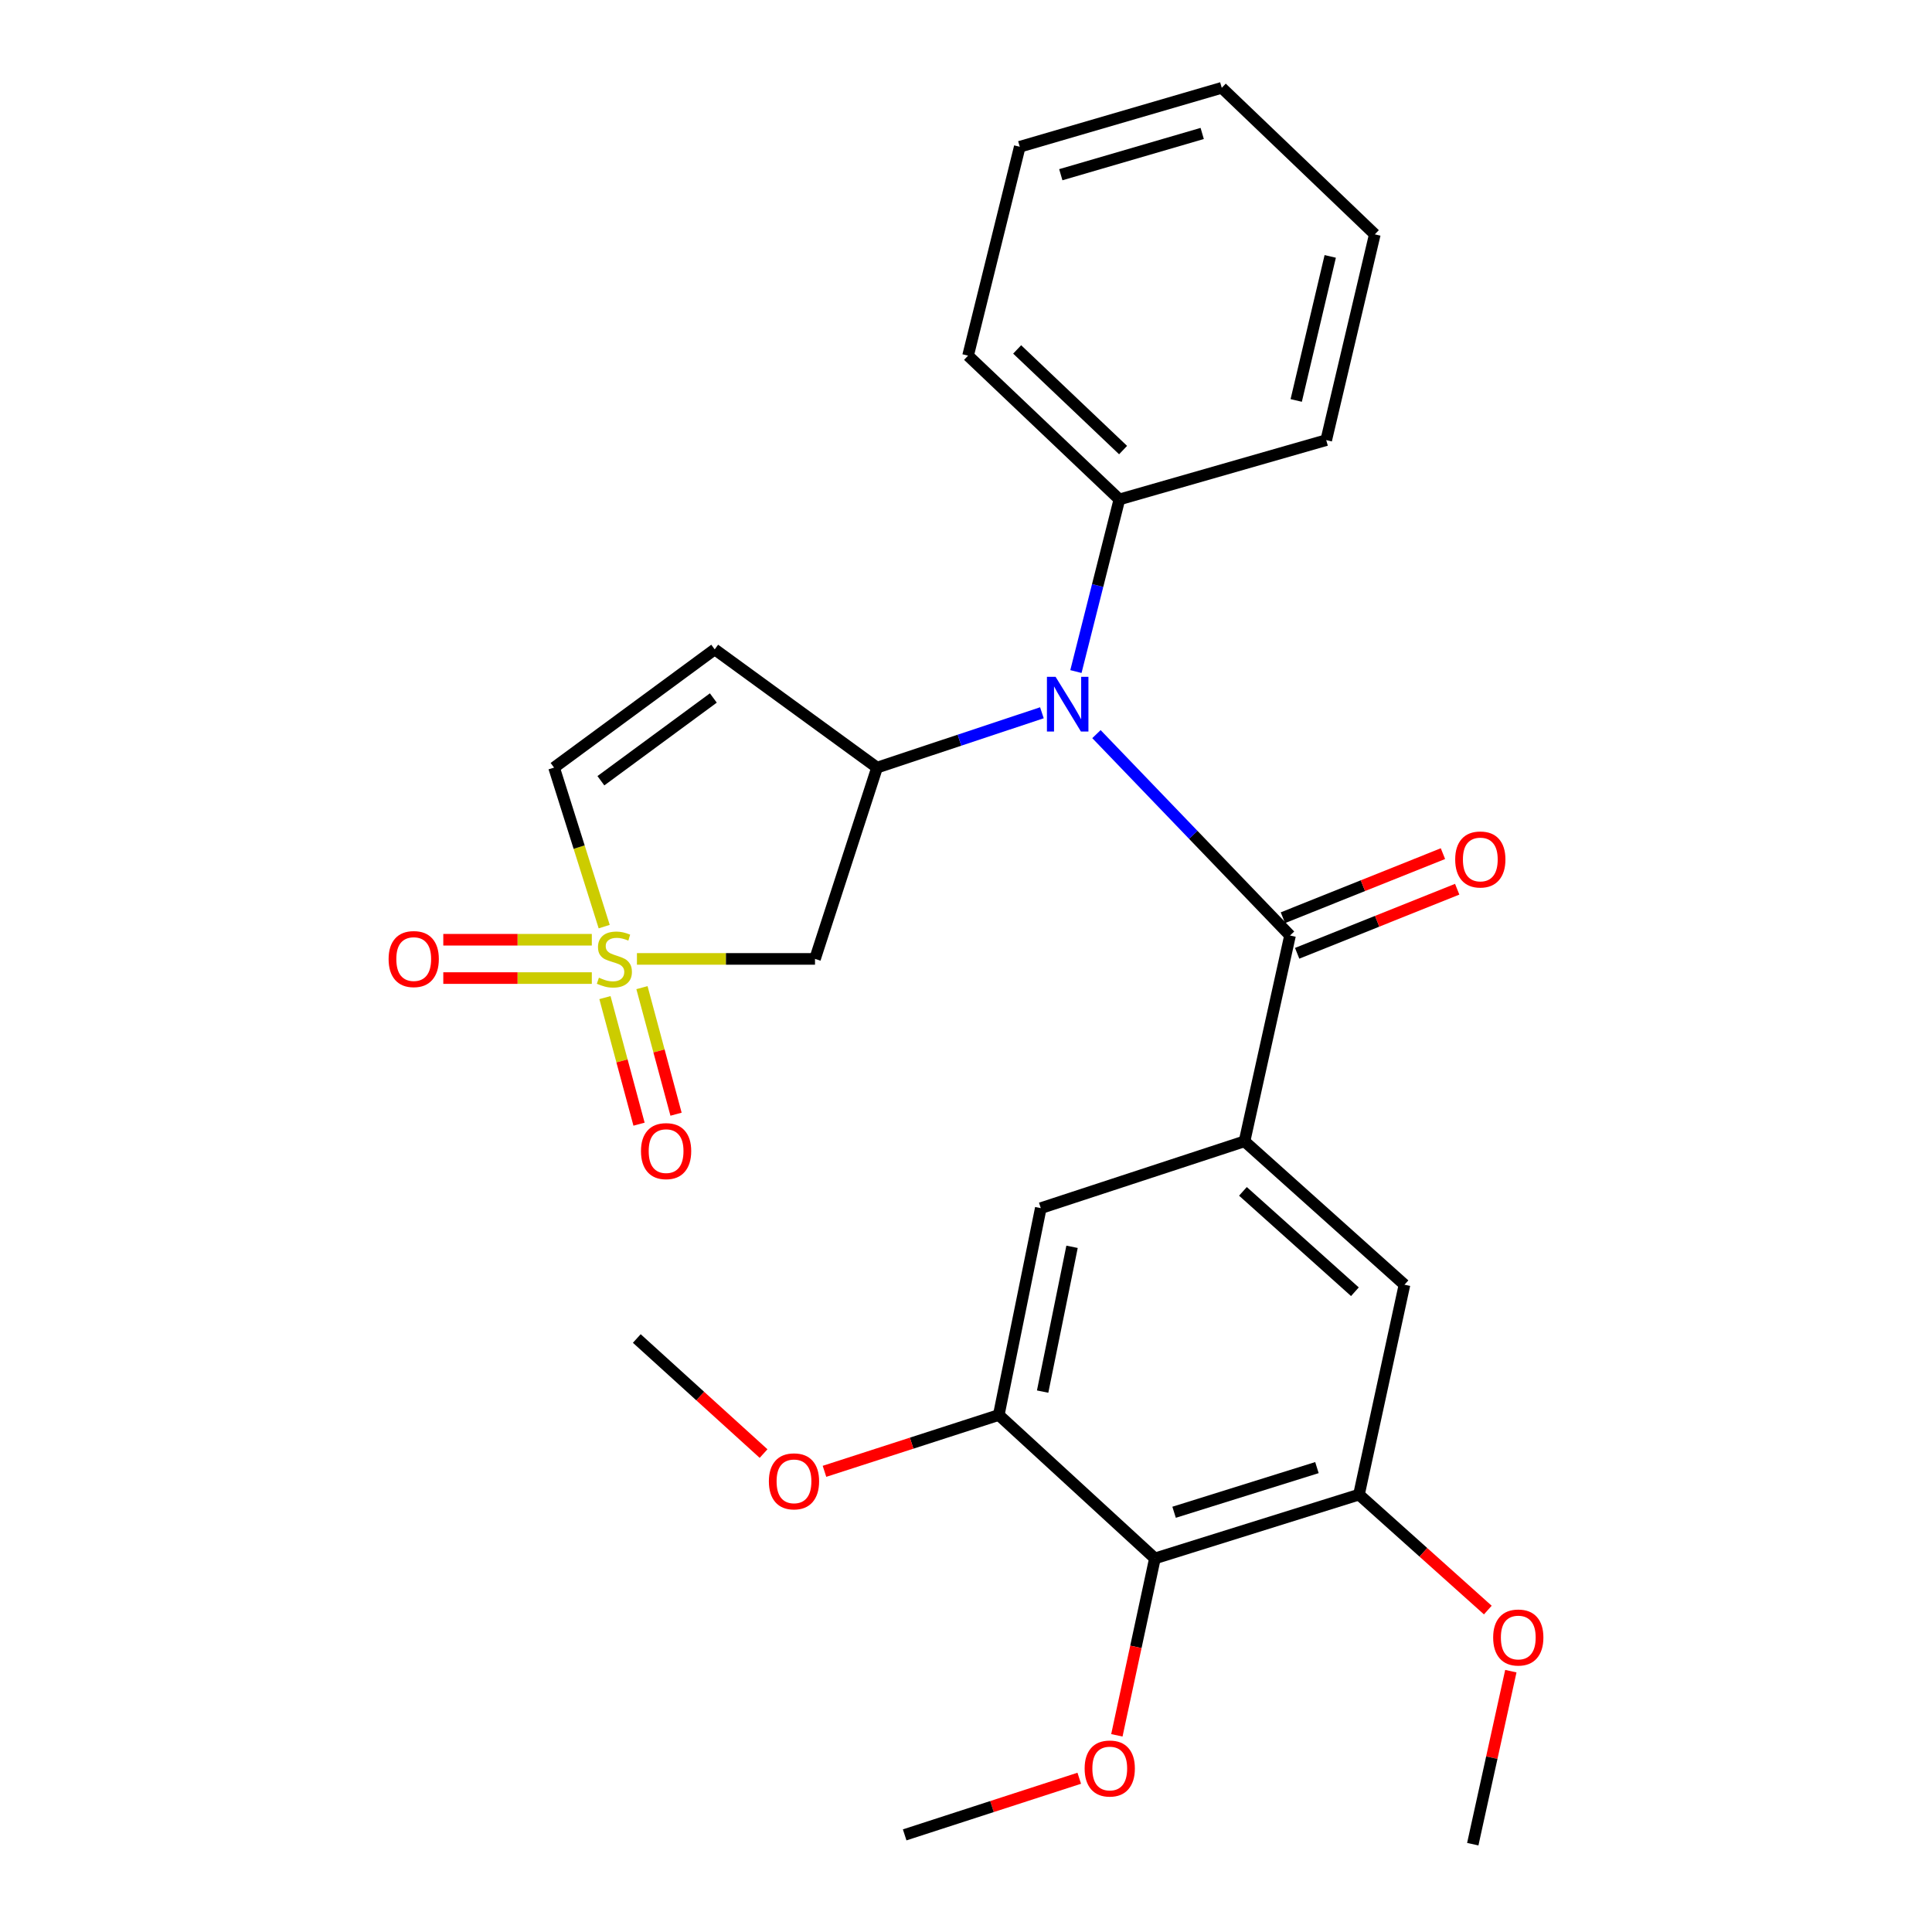 <?xml version='1.0' encoding='iso-8859-1'?>
<svg version='1.1' baseProfile='full'
              xmlns='http://www.w3.org/2000/svg'
                      xmlns:rdkit='http://www.rdkit.org/xml'
                      xmlns:xlink='http://www.w3.org/1999/xlink'
                  xml:space='preserve'
width='1000px' height='1000px' viewBox='0 0 1000 1000'>
<!-- END OF HEADER -->
<rect style='opacity:1.0;fill:#FFFFFF;stroke:none' width='1000' height='1000' x='0' y='0'> </rect>
<path class='bond-4' d='M 329.675,496.33 L 375.76,496.33' style='fill:none;fill-rule:evenodd;stroke:#CCCC00;stroke-width:6px;stroke-linecap:butt;stroke-linejoin:miter;stroke-opacity:1' />
<path class='bond-4' d='M 375.76,496.33 L 421.845,496.33' style='fill:none;fill-rule:evenodd;stroke:#000000;stroke-width:6px;stroke-linecap:butt;stroke-linejoin:miter;stroke-opacity:1' />
<path class='bond-7' d='M 312.73,479.614 L 299.758,438.463' style='fill:none;fill-rule:evenodd;stroke:#CCCC00;stroke-width:6px;stroke-linecap:butt;stroke-linejoin:miter;stroke-opacity:1' />
<path class='bond-7' d='M 299.758,438.463 L 286.785,397.311' style='fill:none;fill-rule:evenodd;stroke:#000000;stroke-width:6px;stroke-linecap:butt;stroke-linejoin:miter;stroke-opacity:1' />
<path class='bond-12' d='M 306.322,486.41 L 267.884,486.41' style='fill:none;fill-rule:evenodd;stroke:#CCCC00;stroke-width:6px;stroke-linecap:butt;stroke-linejoin:miter;stroke-opacity:1' />
<path class='bond-12' d='M 267.884,486.41 L 229.446,486.41' style='fill:none;fill-rule:evenodd;stroke:#FF0000;stroke-width:6px;stroke-linecap:butt;stroke-linejoin:miter;stroke-opacity:1' />
<path class='bond-12' d='M 306.322,506.249 L 267.884,506.249' style='fill:none;fill-rule:evenodd;stroke:#CCCC00;stroke-width:6px;stroke-linecap:butt;stroke-linejoin:miter;stroke-opacity:1' />
<path class='bond-12' d='M 267.884,506.249 L 229.446,506.249' style='fill:none;fill-rule:evenodd;stroke:#FF0000;stroke-width:6px;stroke-linecap:butt;stroke-linejoin:miter;stroke-opacity:1' />
<path class='bond-13' d='M 313.121,516.363 L 321.943,549.118' style='fill:none;fill-rule:evenodd;stroke:#CCCC00;stroke-width:6px;stroke-linecap:butt;stroke-linejoin:miter;stroke-opacity:1' />
<path class='bond-13' d='M 321.943,549.118 L 330.764,581.872' style='fill:none;fill-rule:evenodd;stroke:#FF0000;stroke-width:6px;stroke-linecap:butt;stroke-linejoin:miter;stroke-opacity:1' />
<path class='bond-13' d='M 332.278,511.204 L 341.099,543.958' style='fill:none;fill-rule:evenodd;stroke:#CCCC00;stroke-width:6px;stroke-linecap:butt;stroke-linejoin:miter;stroke-opacity:1' />
<path class='bond-13' d='M 341.099,543.958 L 349.921,576.713' style='fill:none;fill-rule:evenodd;stroke:#FF0000;stroke-width:6px;stroke-linecap:butt;stroke-linejoin:miter;stroke-opacity:1' />
<path class='bond-0' d='M 667.717,484.217 L 617.619,432.099' style='fill:none;fill-rule:evenodd;stroke:#000000;stroke-width:6px;stroke-linecap:butt;stroke-linejoin:miter;stroke-opacity:1' />
<path class='bond-0' d='M 617.619,432.099 L 567.52,379.981' style='fill:none;fill-rule:evenodd;stroke:#0000FF;stroke-width:6px;stroke-linecap:butt;stroke-linejoin:miter;stroke-opacity:1' />
<path class='bond-3' d='M 667.717,484.217 L 644.164,590.742' style='fill:none;fill-rule:evenodd;stroke:#000000;stroke-width:6px;stroke-linecap:butt;stroke-linejoin:miter;stroke-opacity:1' />
<path class='bond-14' d='M 671.404,493.426 L 712.823,476.842' style='fill:none;fill-rule:evenodd;stroke:#000000;stroke-width:6px;stroke-linecap:butt;stroke-linejoin:miter;stroke-opacity:1' />
<path class='bond-14' d='M 712.823,476.842 L 754.242,460.257' style='fill:none;fill-rule:evenodd;stroke:#FF0000;stroke-width:6px;stroke-linecap:butt;stroke-linejoin:miter;stroke-opacity:1' />
<path class='bond-14' d='M 664.03,475.008 L 705.449,458.424' style='fill:none;fill-rule:evenodd;stroke:#000000;stroke-width:6px;stroke-linecap:butt;stroke-linejoin:miter;stroke-opacity:1' />
<path class='bond-14' d='M 705.449,458.424 L 746.867,441.84' style='fill:none;fill-rule:evenodd;stroke:#FF0000;stroke-width:6px;stroke-linecap:butt;stroke-linejoin:miter;stroke-opacity:1' />
<path class='bond-1' d='M 453.962,397.311 L 421.845,496.33' style='fill:none;fill-rule:evenodd;stroke:#000000;stroke-width:6px;stroke-linecap:butt;stroke-linejoin:miter;stroke-opacity:1' />
<path class='bond-2' d='M 453.962,397.311 L 496.626,383.118' style='fill:none;fill-rule:evenodd;stroke:#000000;stroke-width:6px;stroke-linecap:butt;stroke-linejoin:miter;stroke-opacity:1' />
<path class='bond-2' d='M 496.626,383.118 L 539.289,368.926' style='fill:none;fill-rule:evenodd;stroke:#0000FF;stroke-width:6px;stroke-linecap:butt;stroke-linejoin:miter;stroke-opacity:1' />
<path class='bond-27' d='M 453.962,397.311 L 369.933,336.119' style='fill:none;fill-rule:evenodd;stroke:#000000;stroke-width:6px;stroke-linecap:butt;stroke-linejoin:miter;stroke-opacity:1' />
<path class='bond-15' d='M 556.894,347.596 L 568.142,303.05' style='fill:none;fill-rule:evenodd;stroke:#0000FF;stroke-width:6px;stroke-linecap:butt;stroke-linejoin:miter;stroke-opacity:1' />
<path class='bond-15' d='M 568.142,303.05 L 579.389,258.504' style='fill:none;fill-rule:evenodd;stroke:#000000;stroke-width:6px;stroke-linecap:butt;stroke-linejoin:miter;stroke-opacity:1' />
<path class='bond-10' d='M 644.164,590.742 L 538.708,625.339' style='fill:none;fill-rule:evenodd;stroke:#000000;stroke-width:6px;stroke-linecap:butt;stroke-linejoin:miter;stroke-opacity:1' />
<path class='bond-11' d='M 644.164,590.742 L 726.959,664.962' style='fill:none;fill-rule:evenodd;stroke:#000000;stroke-width:6px;stroke-linecap:butt;stroke-linejoin:miter;stroke-opacity:1' />
<path class='bond-11' d='M 643.34,616.647 L 701.297,668.601' style='fill:none;fill-rule:evenodd;stroke:#000000;stroke-width:6px;stroke-linecap:butt;stroke-linejoin:miter;stroke-opacity:1' />
<path class='bond-5' d='M 369.933,336.119 L 286.785,397.311' style='fill:none;fill-rule:evenodd;stroke:#000000;stroke-width:6px;stroke-linecap:butt;stroke-linejoin:miter;stroke-opacity:1' />
<path class='bond-5' d='M 369.22,361.276 L 311.017,404.11' style='fill:none;fill-rule:evenodd;stroke:#000000;stroke-width:6px;stroke-linecap:butt;stroke-linejoin:miter;stroke-opacity:1' />
<path class='bond-6' d='M 597.784,806.634 L 703.405,773.613' style='fill:none;fill-rule:evenodd;stroke:#000000;stroke-width:6px;stroke-linecap:butt;stroke-linejoin:miter;stroke-opacity:1' />
<path class='bond-6' d='M 607.708,782.746 L 681.642,759.631' style='fill:none;fill-rule:evenodd;stroke:#000000;stroke-width:6px;stroke-linecap:butt;stroke-linejoin:miter;stroke-opacity:1' />
<path class='bond-16' d='M 597.784,806.634 L 587.935,852.416' style='fill:none;fill-rule:evenodd;stroke:#000000;stroke-width:6px;stroke-linecap:butt;stroke-linejoin:miter;stroke-opacity:1' />
<path class='bond-16' d='M 587.935,852.416 L 578.086,898.198' style='fill:none;fill-rule:evenodd;stroke:#FF0000;stroke-width:6px;stroke-linecap:butt;stroke-linejoin:miter;stroke-opacity:1' />
<path class='bond-29' d='M 597.784,806.634 L 516.962,732.403' style='fill:none;fill-rule:evenodd;stroke:#000000;stroke-width:6px;stroke-linecap:butt;stroke-linejoin:miter;stroke-opacity:1' />
<path class='bond-8' d='M 516.962,732.403 L 538.708,625.339' style='fill:none;fill-rule:evenodd;stroke:#000000;stroke-width:6px;stroke-linecap:butt;stroke-linejoin:miter;stroke-opacity:1' />
<path class='bond-8' d='M 539.666,720.292 L 554.888,645.347' style='fill:none;fill-rule:evenodd;stroke:#000000;stroke-width:6px;stroke-linecap:butt;stroke-linejoin:miter;stroke-opacity:1' />
<path class='bond-17' d='M 516.962,732.403 L 471.857,746.98' style='fill:none;fill-rule:evenodd;stroke:#000000;stroke-width:6px;stroke-linecap:butt;stroke-linejoin:miter;stroke-opacity:1' />
<path class='bond-17' d='M 471.857,746.98 L 426.752,761.557' style='fill:none;fill-rule:evenodd;stroke:#FF0000;stroke-width:6px;stroke-linecap:butt;stroke-linejoin:miter;stroke-opacity:1' />
<path class='bond-9' d='M 703.405,773.613 L 726.959,664.962' style='fill:none;fill-rule:evenodd;stroke:#000000;stroke-width:6px;stroke-linecap:butt;stroke-linejoin:miter;stroke-opacity:1' />
<path class='bond-18' d='M 703.405,773.613 L 736.748,803.489' style='fill:none;fill-rule:evenodd;stroke:#000000;stroke-width:6px;stroke-linecap:butt;stroke-linejoin:miter;stroke-opacity:1' />
<path class='bond-18' d='M 736.748,803.489 L 770.091,833.364' style='fill:none;fill-rule:evenodd;stroke:#FF0000;stroke-width:6px;stroke-linecap:butt;stroke-linejoin:miter;stroke-opacity:1' />
<path class='bond-19' d='M 579.389,258.504 L 501.069,184.085' style='fill:none;fill-rule:evenodd;stroke:#000000;stroke-width:6px;stroke-linecap:butt;stroke-linejoin:miter;stroke-opacity:1' />
<path class='bond-19' d='M 581.307,232.959 L 526.483,180.866' style='fill:none;fill-rule:evenodd;stroke:#000000;stroke-width:6px;stroke-linecap:butt;stroke-linejoin:miter;stroke-opacity:1' />
<path class='bond-20' d='M 579.389,258.504 L 686.454,227.808' style='fill:none;fill-rule:evenodd;stroke:#000000;stroke-width:6px;stroke-linecap:butt;stroke-linejoin:miter;stroke-opacity:1' />
<path class='bond-21' d='M 558.618,920.419 L 513.438,935.074' style='fill:none;fill-rule:evenodd;stroke:#FF0000;stroke-width:6px;stroke-linecap:butt;stroke-linejoin:miter;stroke-opacity:1' />
<path class='bond-21' d='M 513.438,935.074 L 468.258,949.729' style='fill:none;fill-rule:evenodd;stroke:#000000;stroke-width:6px;stroke-linecap:butt;stroke-linejoin:miter;stroke-opacity:1' />
<path class='bond-22' d='M 395.22,752.364 L 362.412,722.583' style='fill:none;fill-rule:evenodd;stroke:#FF0000;stroke-width:6px;stroke-linecap:butt;stroke-linejoin:miter;stroke-opacity:1' />
<path class='bond-22' d='M 362.412,722.583 L 329.605,692.802' style='fill:none;fill-rule:evenodd;stroke:#000000;stroke-width:6px;stroke-linecap:butt;stroke-linejoin:miter;stroke-opacity:1' />
<path class='bond-23' d='M 782.008,864.992 L 772.157,909.769' style='fill:none;fill-rule:evenodd;stroke:#FF0000;stroke-width:6px;stroke-linecap:butt;stroke-linejoin:miter;stroke-opacity:1' />
<path class='bond-23' d='M 772.157,909.769 L 762.305,954.545' style='fill:none;fill-rule:evenodd;stroke:#000000;stroke-width:6px;stroke-linecap:butt;stroke-linejoin:miter;stroke-opacity:1' />
<path class='bond-24' d='M 501.069,184.085 L 527.83,75.963' style='fill:none;fill-rule:evenodd;stroke:#000000;stroke-width:6px;stroke-linecap:butt;stroke-linejoin:miter;stroke-opacity:1' />
<path class='bond-25' d='M 686.454,227.808 L 711.605,121.295' style='fill:none;fill-rule:evenodd;stroke:#000000;stroke-width:6px;stroke-linecap:butt;stroke-linejoin:miter;stroke-opacity:1' />
<path class='bond-25' d='M 670.919,207.272 L 688.525,132.713' style='fill:none;fill-rule:evenodd;stroke:#000000;stroke-width:6px;stroke-linecap:butt;stroke-linejoin:miter;stroke-opacity:1' />
<path class='bond-28' d='M 527.83,75.963 L 632.382,45.455' style='fill:none;fill-rule:evenodd;stroke:#000000;stroke-width:6px;stroke-linecap:butt;stroke-linejoin:miter;stroke-opacity:1' />
<path class='bond-28' d='M 549.07,90.431 L 622.256,69.076' style='fill:none;fill-rule:evenodd;stroke:#000000;stroke-width:6px;stroke-linecap:butt;stroke-linejoin:miter;stroke-opacity:1' />
<path class='bond-26' d='M 711.605,121.295 L 632.382,45.455' style='fill:none;fill-rule:evenodd;stroke:#000000;stroke-width:6px;stroke-linecap:butt;stroke-linejoin:miter;stroke-opacity:1' />
<path  class='atom-0' d='M 309.999 506.05
Q 310.319 506.17, 311.639 506.73
Q 312.959 507.29, 314.399 507.65
Q 315.879 507.97, 317.319 507.97
Q 319.999 507.97, 321.559 506.69
Q 323.119 505.37, 323.119 503.09
Q 323.119 501.53, 322.319 500.57
Q 321.559 499.61, 320.359 499.09
Q 319.159 498.57, 317.159 497.97
Q 314.639 497.21, 313.119 496.49
Q 311.639 495.77, 310.559 494.25
Q 309.519 492.73, 309.519 490.17
Q 309.519 486.61, 311.919 484.41
Q 314.359 482.21, 319.159 482.21
Q 322.439 482.21, 326.159 483.77
L 325.239 486.85
Q 321.839 485.45, 319.279 485.45
Q 316.519 485.45, 314.999 486.61
Q 313.479 487.73, 313.519 489.69
Q 313.519 491.21, 314.279 492.13
Q 315.079 493.05, 316.199 493.57
Q 317.359 494.09, 319.279 494.69
Q 321.839 495.49, 323.359 496.29
Q 324.879 497.09, 325.959 498.73
Q 327.079 500.33, 327.079 503.09
Q 327.079 507.01, 324.439 509.13
Q 321.839 511.21, 317.479 511.21
Q 314.959 511.21, 313.039 510.65
Q 311.159 510.13, 308.919 509.21
L 309.999 506.05
' fill='#CCCC00'/>
<path  class='atom-3' d='M 546.369 350.328
L 555.649 365.328
Q 556.569 366.808, 558.049 369.488
Q 559.529 372.168, 559.609 372.328
L 559.609 350.328
L 563.369 350.328
L 563.369 378.648
L 559.489 378.648
L 549.529 362.248
Q 548.369 360.328, 547.129 358.128
Q 545.929 355.928, 545.569 355.248
L 545.569 378.648
L 541.889 378.648
L 541.889 350.328
L 546.369 350.328
' fill='#0000FF'/>
<path  class='atom-13' d='M 201.141 496.41
Q 201.141 489.61, 204.501 485.81
Q 207.861 482.01, 214.141 482.01
Q 220.421 482.01, 223.781 485.81
Q 227.141 489.61, 227.141 496.41
Q 227.141 503.29, 223.741 507.21
Q 220.341 511.09, 214.141 511.09
Q 207.901 511.09, 204.501 507.21
Q 201.141 503.33, 201.141 496.41
M 214.141 507.89
Q 218.461 507.89, 220.781 505.01
Q 223.141 502.09, 223.141 496.41
Q 223.141 490.85, 220.781 488.05
Q 218.461 485.21, 214.141 485.21
Q 209.821 485.21, 207.461 488.01
Q 205.141 490.81, 205.141 496.41
Q 205.141 502.13, 207.461 505.01
Q 209.821 507.89, 214.141 507.89
' fill='#FF0000'/>
<path  class='atom-14' d='M 331.771 595.814
Q 331.771 589.014, 335.131 585.214
Q 338.491 581.414, 344.771 581.414
Q 351.051 581.414, 354.411 585.214
Q 357.771 589.014, 357.771 595.814
Q 357.771 602.694, 354.371 606.614
Q 350.971 610.494, 344.771 610.494
Q 338.531 610.494, 335.131 606.614
Q 331.771 602.734, 331.771 595.814
M 344.771 607.294
Q 349.091 607.294, 351.411 604.414
Q 353.771 601.494, 353.771 595.814
Q 353.771 590.254, 351.411 587.454
Q 349.091 584.614, 344.771 584.614
Q 340.451 584.614, 338.091 587.414
Q 335.771 590.214, 335.771 595.814
Q 335.771 601.534, 338.091 604.414
Q 340.451 607.294, 344.771 607.294
' fill='#FF0000'/>
<path  class='atom-15' d='M 753.207 444.861
Q 753.207 438.061, 756.567 434.261
Q 759.927 430.461, 766.207 430.461
Q 772.487 430.461, 775.847 434.261
Q 779.207 438.061, 779.207 444.861
Q 779.207 451.741, 775.807 455.661
Q 772.407 459.541, 766.207 459.541
Q 759.967 459.541, 756.567 455.661
Q 753.207 451.781, 753.207 444.861
M 766.207 456.341
Q 770.527 456.341, 772.847 453.461
Q 775.207 450.541, 775.207 444.861
Q 775.207 439.301, 772.847 436.501
Q 770.527 433.661, 766.207 433.661
Q 761.887 433.661, 759.527 436.461
Q 757.207 439.261, 757.207 444.861
Q 757.207 450.581, 759.527 453.461
Q 761.887 456.341, 766.207 456.341
' fill='#FF0000'/>
<path  class='atom-17' d='M 561.407 915.377
Q 561.407 908.577, 564.767 904.777
Q 568.127 900.977, 574.407 900.977
Q 580.687 900.977, 584.047 904.777
Q 587.407 908.577, 587.407 915.377
Q 587.407 922.257, 584.007 926.177
Q 580.607 930.057, 574.407 930.057
Q 568.167 930.057, 564.767 926.177
Q 561.407 922.297, 561.407 915.377
M 574.407 926.857
Q 578.727 926.857, 581.047 923.977
Q 583.407 921.057, 583.407 915.377
Q 583.407 909.817, 581.047 907.017
Q 578.727 904.177, 574.407 904.177
Q 570.087 904.177, 567.727 906.977
Q 565.407 909.777, 565.407 915.377
Q 565.407 921.097, 567.727 923.977
Q 570.087 926.857, 574.407 926.857
' fill='#FF0000'/>
<path  class='atom-18' d='M 397.967 766.739
Q 397.967 759.939, 401.327 756.139
Q 404.687 752.339, 410.967 752.339
Q 417.247 752.339, 420.607 756.139
Q 423.967 759.939, 423.967 766.739
Q 423.967 773.619, 420.567 777.539
Q 417.167 781.419, 410.967 781.419
Q 404.727 781.419, 401.327 777.539
Q 397.967 773.659, 397.967 766.739
M 410.967 778.219
Q 415.287 778.219, 417.607 775.339
Q 419.967 772.419, 419.967 766.739
Q 419.967 761.179, 417.607 758.379
Q 415.287 755.539, 410.967 755.539
Q 406.647 755.539, 404.287 758.339
Q 401.967 761.139, 401.967 766.739
Q 401.967 772.459, 404.287 775.339
Q 406.647 778.219, 410.967 778.219
' fill='#FF0000'/>
<path  class='atom-19' d='M 772.859 847.572
Q 772.859 840.772, 776.219 836.972
Q 779.579 833.172, 785.859 833.172
Q 792.139 833.172, 795.499 836.972
Q 798.859 840.772, 798.859 847.572
Q 798.859 854.452, 795.459 858.372
Q 792.059 862.252, 785.859 862.252
Q 779.619 862.252, 776.219 858.372
Q 772.859 854.492, 772.859 847.572
M 785.859 859.052
Q 790.179 859.052, 792.499 856.172
Q 794.859 853.252, 794.859 847.572
Q 794.859 842.012, 792.499 839.212
Q 790.179 836.372, 785.859 836.372
Q 781.539 836.372, 779.179 839.172
Q 776.859 841.972, 776.859 847.572
Q 776.859 853.292, 779.179 856.172
Q 781.539 859.052, 785.859 859.052
' fill='#FF0000'/>
</svg>
